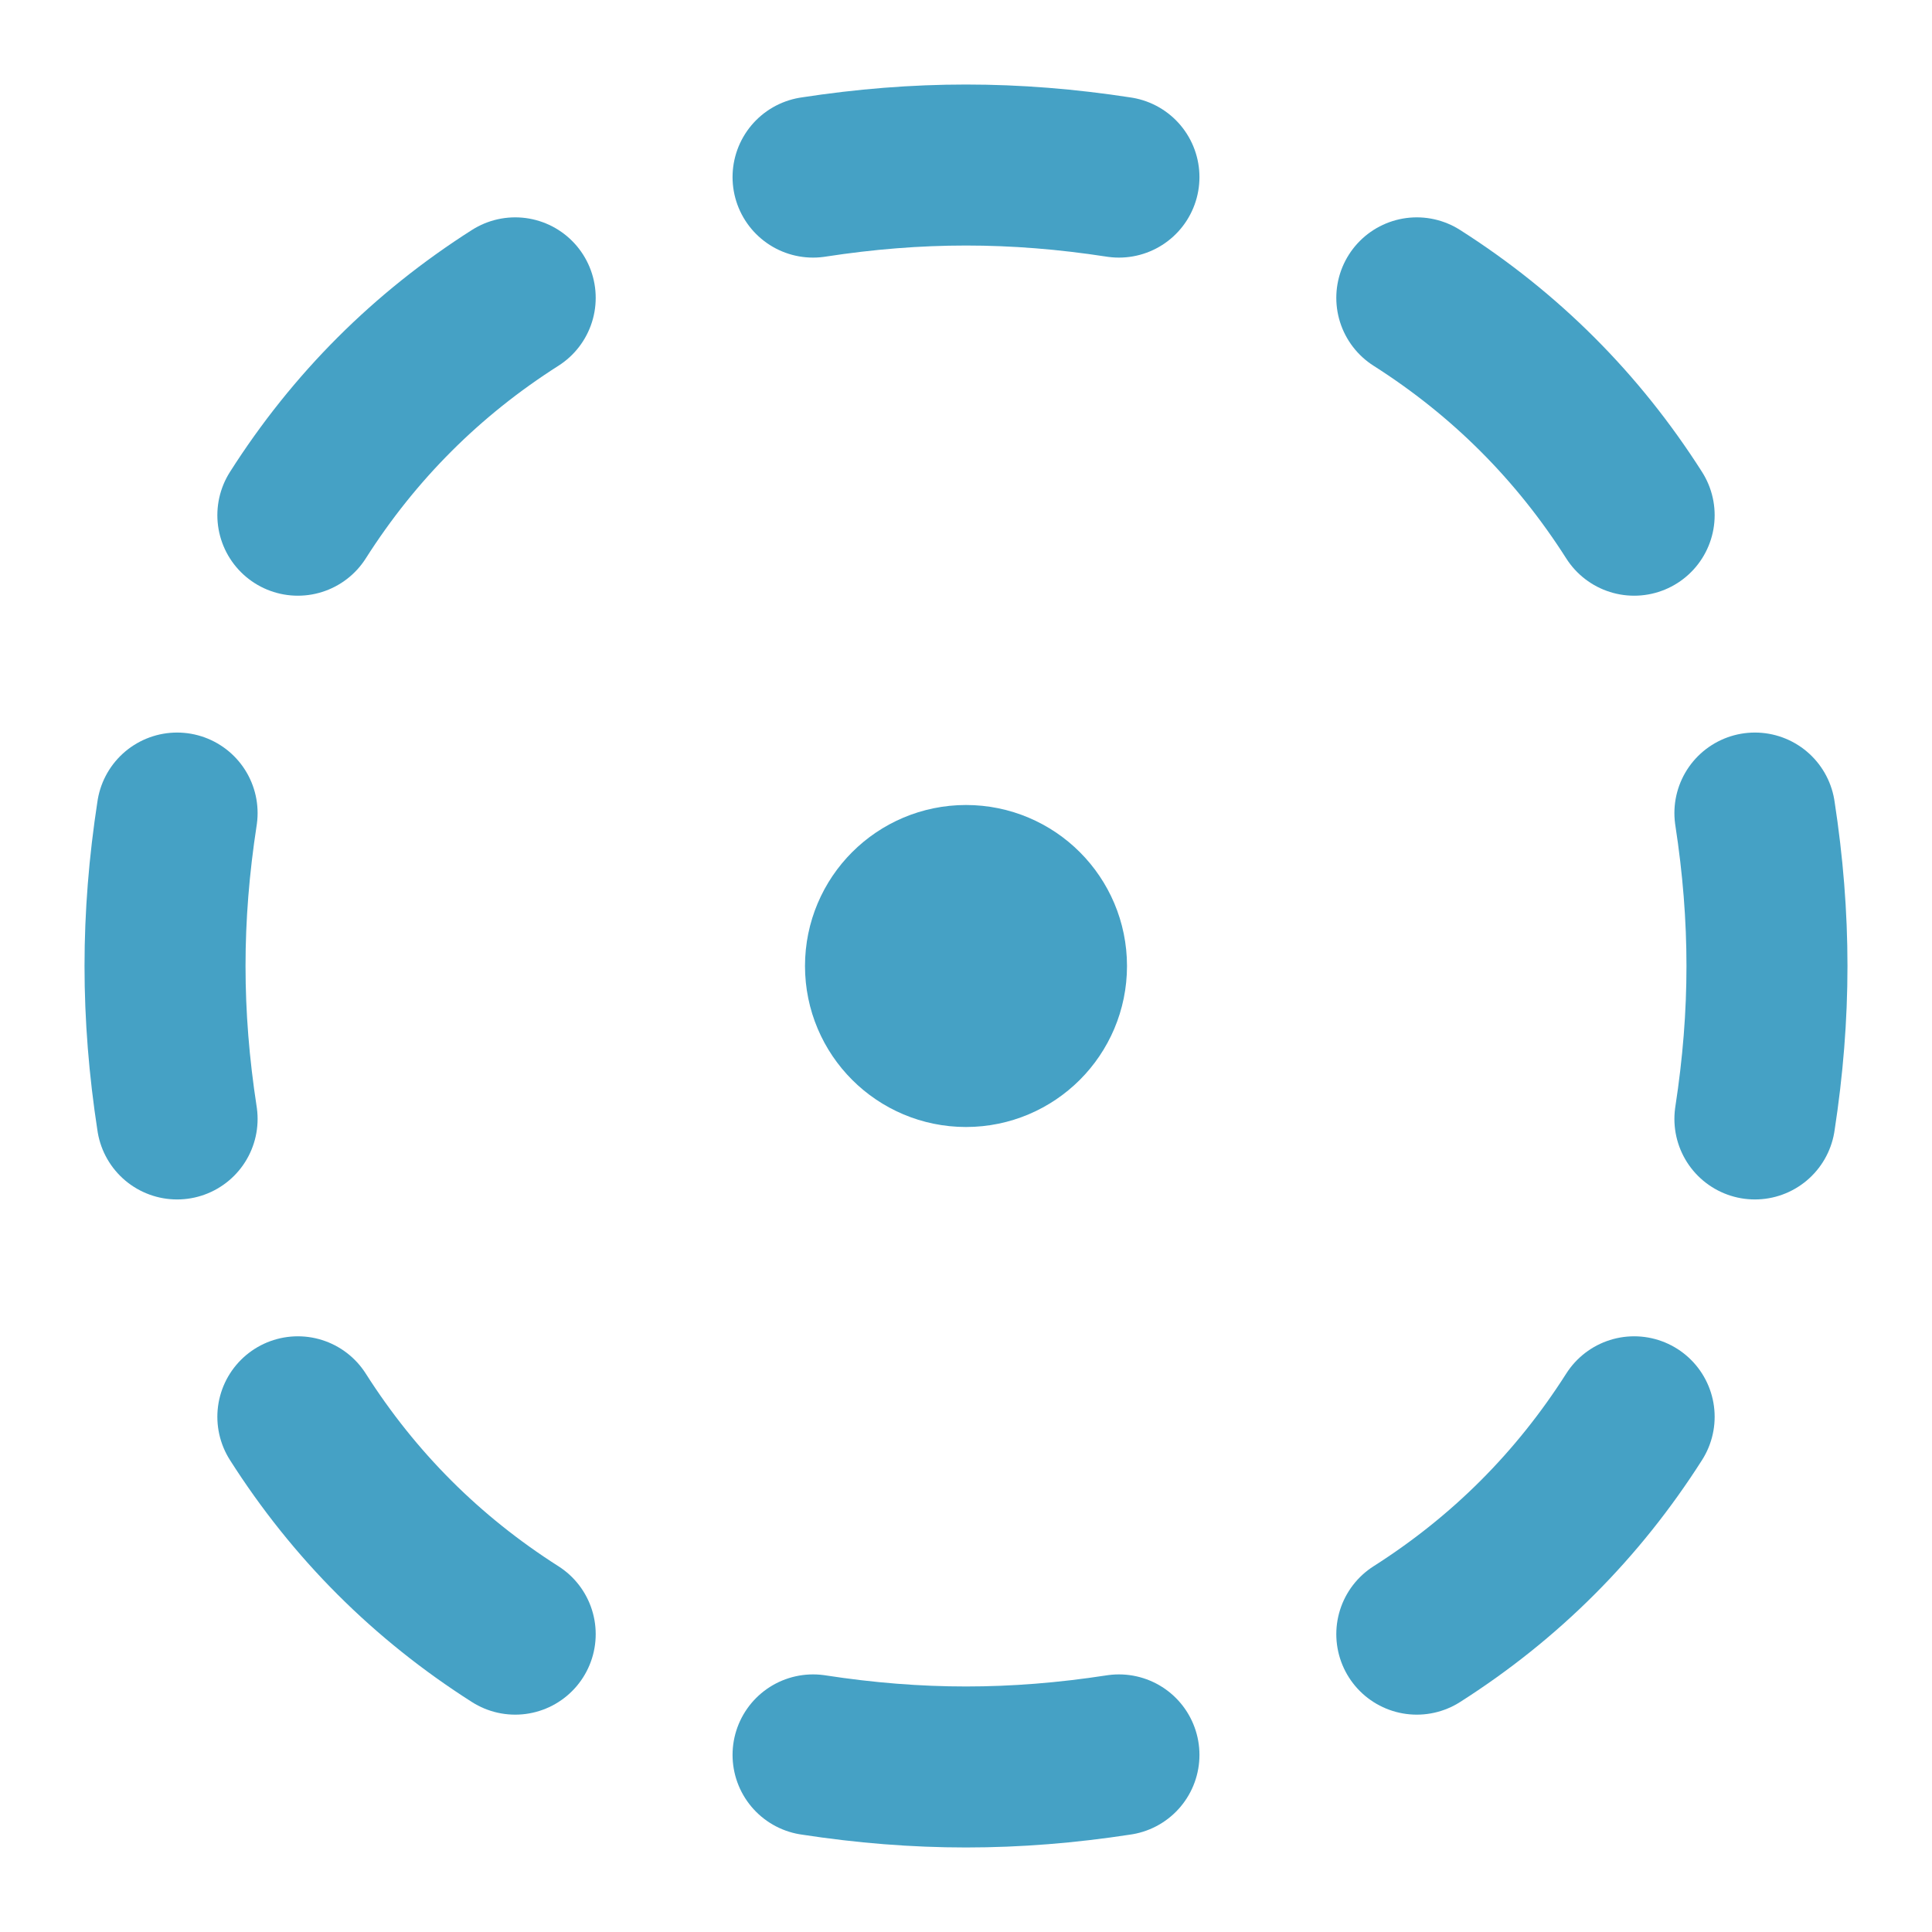 <?xml version="1.0" encoding="UTF-8"?>
<svg id="Laag_1" xmlns="http://www.w3.org/2000/svg" version="1.1" viewBox="0 0 24 24">
  <!-- Generator: Adobe Illustrator 29.8.0, SVG Export Plug-In . SVG Version: 2.1.1 Build 160)  -->
  <defs>
    <style>
      .st0 {
        fill: none;
        stroke: #45a1c5;
        stroke-linecap: round;
        stroke-linejoin: round;
        stroke-width: 2px;
      }
    </style>
  </defs>
  <path class="st0" d="M10.1,2.2c1.3-.2,2.5-.2,3.8,0"/>
  <path class="st0" d="M17.6,3.7c1.1.7,2,1.6,2.7,2.7"/>
  <path class="st0" d="M21.8,10.1c.2,1.3.2,2.5,0,3.8"/>
  <path class="st0" d="M20.3,17.6c-.7,1.1-1.6,2-2.7,2.7"/>
  <path class="st0" d="M13.9,21.8c-1.3.2-2.5.2-3.8,0"/>
  <path class="st0" d="M6.4,20.3c-1.1-.7-2-1.6-2.7-2.7"/>
  <path class="st0" d="M2.2,13.9c-.2-1.3-.2-2.5,0-3.8"/>
  <path class="st0" d="M3.7,6.4c.7-1.1,1.6-2,2.7-2.7"/>
  <circle class="st0" cx="12" cy="12" r="1"/>
</svg>